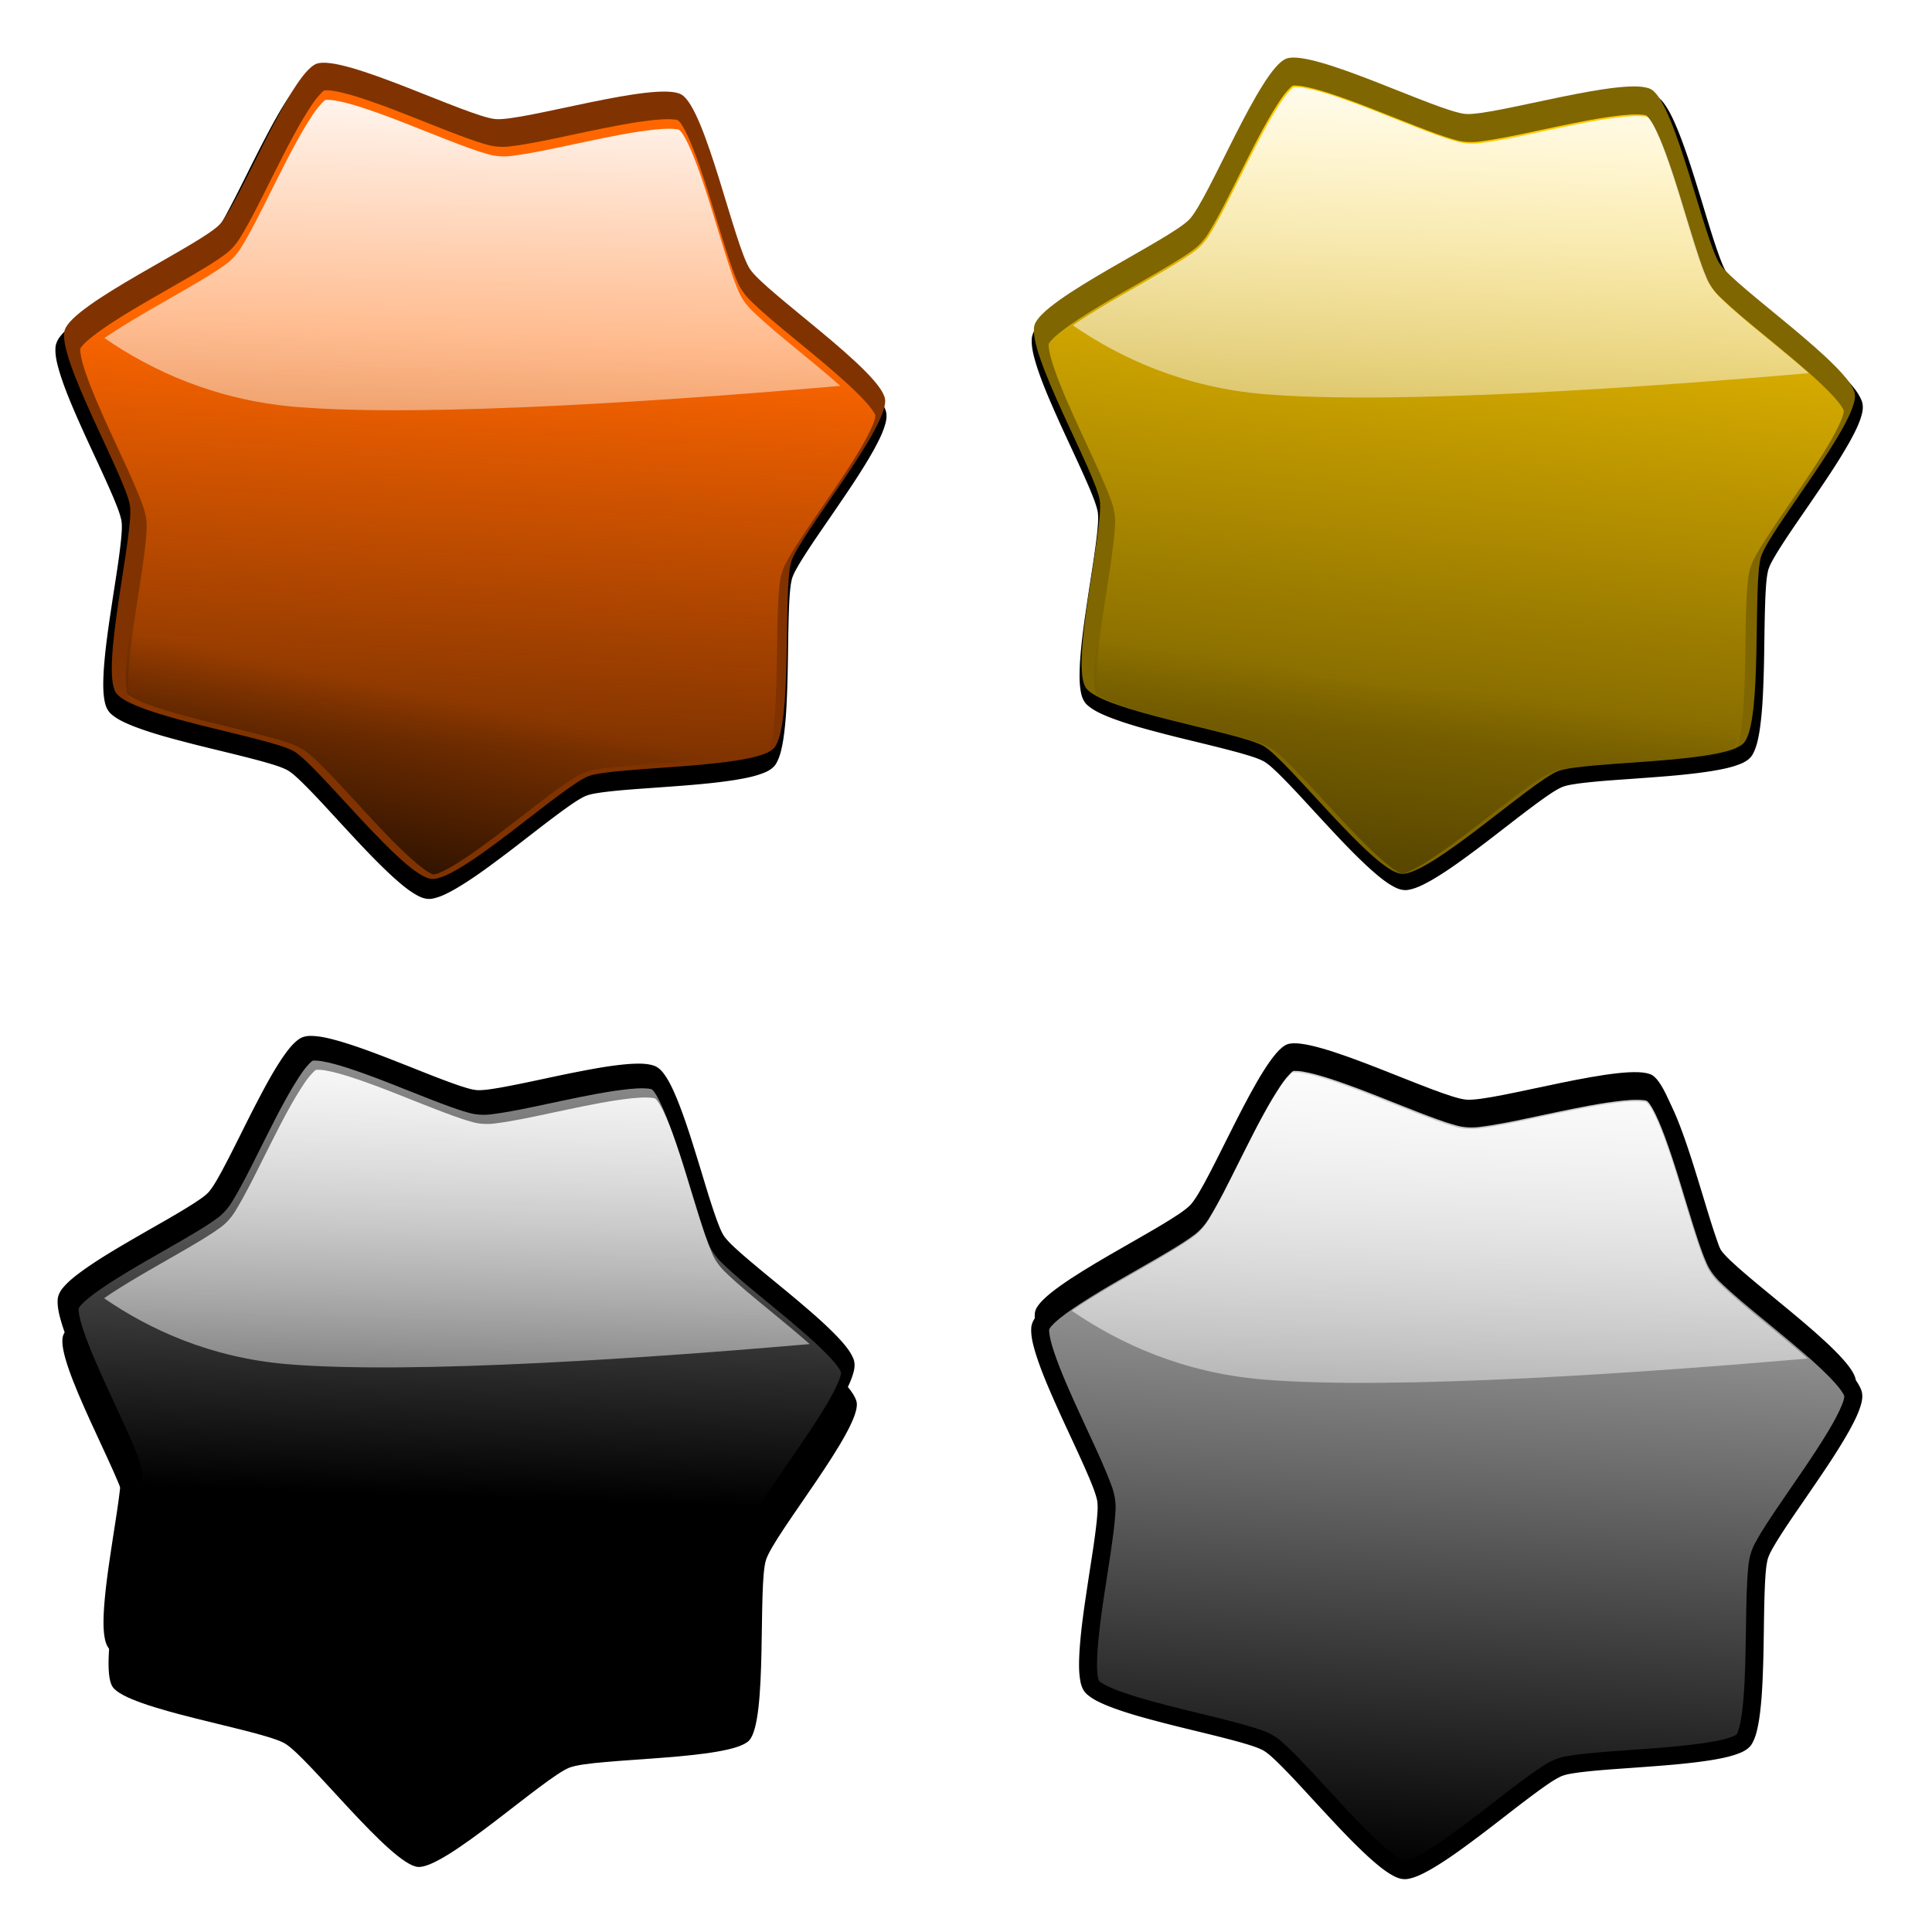 <svg xmlns="http://www.w3.org/2000/svg" xmlns:xlink="http://www.w3.org/1999/xlink" viewBox="0 0 723.43 716.93"><defs><linearGradient id="g" y2="23789" gradientUnits="userSpaceOnUse" x2="3833.3" y1="20686" x1="4178.1"><stop offset="0" stop-color="#fc0"/><stop offset="1" stop-color="#fc0" stop-opacity="0"/></linearGradient><linearGradient id="f" y2="22775" gradientUnits="userSpaceOnUse" x2="-1582" y1="23728" x1="-1784.8"><stop offset="0" stop-color="#2b1100"/><stop offset="1" stop-color="#2b1100" stop-opacity="0"/></linearGradient><linearGradient id="a"><stop offset="0" stop-color="#fff"/><stop offset="1" stop-color="#fff" stop-opacity="0"/></linearGradient><linearGradient id="m" y2="13142" xlink:href="#a" gradientUnits="userSpaceOnUse" x2="-1333.8" gradientTransform="translate(4378.6 17543)" y1="9886.9" x1="-1247.7"/><linearGradient id="j" y2="23099" xlink:href="#a" gradientUnits="userSpaceOnUse" x2="9796.3" gradientTransform="translate(-9958.6 3894.2)" y1="18921" x1="9938.3"/><linearGradient id="k" y2="13142" xlink:href="#a" gradientUnits="userSpaceOnUse" x2="-1333.8" gradientTransform="translate(1153.7 14602)" y1="9886.9" x1="-1247.7"/><linearGradient id="l" y2="24864" xlink:href="#a" gradientUnits="userSpaceOnUse" x2="9573.2" gradientTransform="translate(-6713.4 6875.7)" y1="19915" x1="9857.2"/><linearGradient id="h" y2="13142" xlink:href="#a" gradientUnits="userSpaceOnUse" x2="-1333.8" gradientTransform="translate(5091.7 10300)" y1="9886.9" x1="-1247.7"/><linearGradient id="i" y2="23464" xlink:href="#b" gradientUnits="userSpaceOnUse" x2="3610.2" y1="24499" x1="3468.3"/><linearGradient id="b"><stop offset="0" stop-color="#540"/><stop offset="1" stop-color="#540" stop-opacity="0"/></linearGradient><linearGradient id="d" y2="23018" gradientUnits="userSpaceOnUse" x2="-1338.6" y1="20888" x1="-1216.9"><stop offset="0" stop-color="#f60"/><stop offset="1" stop-color="#f60" stop-opacity="0"/></linearGradient><linearGradient id="e" y2="13142" xlink:href="#a" gradientUnits="userSpaceOnUse" x2="-1333.8" gradientTransform="translate(-80.255 9590.5)" y1="9886.9" x1="-1247.7"/><filter id="c" color-interpolation-filters="sRGB"><feGaussianBlur stdDeviation="42.506"/></filter></defs><path d="M-2251.5 19556c-23.409-.189-47.423 5.369-66.186 19.961-33.26 24.751-57.98 58.852-81.689 92.414-55.304 81.303-101.06 168.4-146.4 255.45-62.583 120.69-120.63 243.78-185.25 363.46-19.92 35.442-39.195 71.712-65.156 103.25-22.019 23.596-49.943 40.895-76.469 58.812-92.284 59.174-188.53 111.88-283.44 166.81-104.35 60.356-209.16 120.4-307.81 189.91-40.608 29.508-81.619 59.946-113.78 98.906-15.258 18.437-26.788 40.938-27.25 65.313-1.61 41.274 9.506 81.771 20.888 121.1 28.851 93.719 68.337 183.69 108.01 273.22 55.527 124.81 115.96 247.57 169.45 373.22 15.188 37.556 31.772 75.622 40.156 115.5 4.757 32.917.663 66.257-2.005 99.236-10.909 104.06-28.602 207.36-44.214 310.86-18.37 122.18-37.502 244.48-45.075 367.87-2.402 50.704-4.306 102.22 5.89 152.23 4.835 23.681 14.977 47.139 33.841 62.993 31.365 27.314 70.226 43.944 108.28 59.684 92.496 36.315 188.78 61.828 284.81 86.874 130.95 34.011 263.28 63.038 393.6 99.255 38.951 11.541 78.731 22.256 115.12 40.5 28.238 16.427 51.48 39.972 75.123 62.197 76.074 74.698 146.99 154.49 219.59 232.65 82.414 88.884 164.79 178.24 254.59 259.74 38.856 34.147 78.462 68.518 124.75 92.175 21.663 11.119 46.58 17.826 70.915 12.808 40.402-7.48 77.23-27.192 112.86-46.858 87.316-50.323 168.24-110.54 248.8-170.79 105.44-79.286 207.87-162.07 314.57-239.72 34.357-24.246 68.554-49.453 106.5-67.75 27.025-11.73 56.841-15.027 85.773-19.633 101.07-13.206 202.96-18.742 304.62-26.386 126.44-9.288 253.19-17.829 378.51-37.387 52.334-8.823 105.04-18.373 154.09-39 23.812-10.14 47.127-25.303 59.44-48.928 19.724-36.26 27.331-77.49 34.252-117.74 14.53-94.898 18.16-191.08 21.303-286.92 4.313-138.46 3.082-277.14 9.387-415.49 2.505-40.944 4.188-82.42 13.65-122.32 8.847-30.014 25.921-56.757 41.436-83.714 55.867-91.403 118.24-178.62 178.5-267.16 68.887-101.01 138.36-201.88 198.36-308.5 24.852-45.707 49.708-92.227 62.596-142.94 5.936-23.485 7.033-49.11-3.139-71.622-16.253-37.902-43.78-69.53-70.993-100.01-65.258-70.544-138.18-133.3-211.14-195.49-105.15-89.28-213.64-174.26-317.45-265.06-30.867-27.91-62.778-55.296-88.406-88.313-17.893-26.115-28.38-56.404-39.76-85.728-36.348-100.03-65.43-202.5-96.932-304.31-35.903-116.53-71.368-233.3-117.09-346.38-20.178-47.979-41.058-96.363-72.437-138.22-14.889-19.721-34.53-37.065-59.03-43.187-40.425-10.968-82.962-8.993-124.38-6.594-100.34 7.657-199.34 26.841-297.88 46.146-130.56 25.959-260.63 56.619-391.46 80.199-40.68 6.574-81.552 14.372-122.87 13.655-31.996-2.471-62.668-13.473-93.006-22.929-100.21-33.961-197.89-74.72-296.46-113.32-114.67-45.057-229.42-90.721-347.69-125.58-48.882-13.652-98.433-26.933-149.44-28.391a119 119 0 00-5.344 0z" filter="url(#c)" transform="matrix(.073 0 0 .073 283.92 -1400.363)"/><path d="M289.742 280.195c-7.236 7.653-59.59 6.7-69.429 10.455-9.839 3.755-48.243 39.351-58.737 38.466-10.494-.885-42.391-42.412-51.462-47.764-9.07-5.35-60.845-13.182-66.696-21.939-5.851-8.757 6.729-59.586 5.257-70.014s-27.63-55.79-24.432-65.824c3.199-10.034 50.782-31.89 58.017-39.543 7.236-7.653 26.391-56.386 36.231-60.142 9.84-3.755 56.595 19.82 67.09 20.705s60.539-14.522 69.61-9.171c9.07 5.351 19.79 56.605 25.641 65.362 5.851 8.757 49.1 38.276 50.572 48.705 1.472 10.428-31.915 50.766-35.114 60.8-3.199 10.034.687 62.253-6.548 69.906z" fill="#803300"/><path d="M-2221 19646c-10.525.757-16.631 11.407-23.938 17.75-34.731 36.349-59.921 80.34-86.48 122.73-64.602 108.44-119.91 222.26-176.87 334.88-47.619 95.24-94.46 191.21-149.93 282.26-22.031 35.067-50.024 66.827-84.47 90.155-55.382 40.243-115.08 74.227-173.92 109.15-135.46 79.104-273.7 153.79-405.06 239.64-45.577 30.313-91.191 61.472-131.24 98.774-9.021 9.222-18.828 18.586-24.531 30.219-1.524 13.572 2.032 27.319 3.938 40.688 10.944 53.865 31.073 105.09 50.4 156.36 44.903 114.18 97.828 225.14 148.97 336.7 42.306 91.298 85.284 182.42 119.47 277.03 13.42 38.919 20.475 80.43 17.134 121.59-3.262 68.076-13.775 135.51-23.073 202.97-22.753 156.21-50.811 311.68-65.452 468.93-4.465 53.981-8.73 108.34-4.14 162.51 1.47 12.213 2.853 24.954 7.875 36.25 8.994 9.589 21.645 15.002 32.837 21.798 50.243 25.876 104.27 42.537 157.92 59.764 112.06 34.343 226.72 61.264 340.73 89.467 101.06 24.639 202.5 48.592 301.2 81.497 38.557 13.572 75.5 33.092 105.65 60.962 50.954 44.258 96.828 94.239 143.38 143.09 112.06 119.28 219.58 242.79 338.25 355.73 37.396 34.733 75.036 69.857 118.07 97.761 9.874 5.835 20.06 12.62 31.278 15.02 13.21-1.378 25.426-7.668 37.719-12.313 48.68-21.804 93.005-51.841 137.47-81.088 100.9-68.543 196.59-144.09 293.32-218.35 81.44-62.965 162.49-126.72 249.01-182.58 34.953-21.75 73.587-38.252 114.51-44.257 70.282-12.587 141.68-17.463 212.78-23.582 158.15-12.552 317.04-19.745 474.03-41.37 52.237-7.855 104.79-15.479 154.82-32.774 9.672-3.86 20.15-7.27 28.03-14.155 7.106-11.477 9.685-25.023 13.875-37.718 12.105-46.94 16.18-95.559 20.969-143.78 10.212-123.52 10.728-247.67 13.093-371.59 1.578-105.33 2.177-210.92 12.689-315.78 4.638-40.843 15.93-81.301 36.694-116.99 33.072-61.258 72.694-118.62 111.2-176.56 89.588-132.69 183.73-262.68 265.91-400.14 24.79-42.649 49.18-85.849 67.53-131.75 4.836-13.241 9.921-26.916 10.22-41.063-4.37-12.922-13.637-23.527-21.05-34.845-33.813-44.397-74.948-82.581-115.29-120.92-87.123-80.576-179.68-155.22-271.13-230.89-80.006-65.726-160.43-130.92-234.59-203.25-28.92-29.146-53.335-63.238-68.277-101.61-25.748-60.324-44.964-123.28-65.09-185.66-47.473-150.73-89.633-302.99-144.16-451.25-19.703-52.03-39.886-104.25-67.6-152.64-7.293-11.615-14.546-24.051-25.156-32.844-13.335-4.857-27.857-4.264-41.906-5.375-54.288-1.126-108.14 6.858-161.78 14.226-121.19 18.369-240.83 45.106-360.84 70.246-99.146 21.05-198.34 42.782-298.97 55.184-39.978 4.167-80.91 1.922-119.43-9.941-66.164-18.336-130.05-43.795-194.22-68.065-150.09-58.063-298.45-121.29-451.59-171.17-45.246-14.106-90.753-27.724-137.46-35.714-14.38-2.214-28.81-3.534-43.334-3.33z" fill="url(#d)" transform="matrix(.073 0 0 .073 283.92 -1400.363)"/><path d="M-2215.1 19695c-10.525.756-16.631 11.406-23.938 17.75-34.731 36.349-59.91 80.355-86.469 122.75-64.602 108.44-119.91 222.24-176.88 334.87-47.618 95.24-94.462 191.2-149.94 282.25-22.031 35.067-50.023 66.829-84.469 90.157-55.382 40.243-115.07 74.229-173.91 109.16-135.46 79.104-273.7 153.78-405.06 239.62-12.666 8.424-25.354 16.925-37.906 25.594 243.41 167.62 569.3 318.12 978.69 352.72 675.63 57.096 1988.7-37.324 2796.1-107.34-72.322-63.929-147.43-124.8-221.81-186.34-80.006-65.726-160.43-130.92-234.59-203.25-28.92-29.146-53.339-63.224-68.281-101.59-25.748-60.324-44.968-123.31-65.094-185.69-47.473-150.73-89.632-302.98-144.16-451.25-19.703-52.03-39.88-104.24-67.594-152.62-7.292-11.615-14.546-24.051-25.156-32.844-13.335-4.857-27.857-4.264-41.906-5.375-54.288-1.126-108.14 6.851-161.78 14.219-121.19 18.369-240.84 45.11-360.84 70.25-99.146 21.05-198.33 42.785-298.97 55.187-39.978 4.167-80.921 1.926-119.44-9.937-66.164-18.336-130.05-43.793-194.22-68.063-150.09-58.063-298.45-121.31-451.59-171.19-45.246-14.106-90.729-27.698-137.44-35.688-14.38-2.214-28.819-3.547-43.344-3.343z" fill="url(#e)" transform="matrix(.073 0 0 .073 283.92 -1400.363)"/><path d="M-3182 22140c-20.601 134.79-43.26 269.28-55.906 405.09-4.465 53.981-8.714 108.34-4.125 162.5 1.47 12.213 2.853 24.954 7.875 36.25 8.994 9.589 21.652 15.016 32.844 21.812 50.243 25.876 104.25 42.523 157.91 59.75 112.06 34.343 226.74 61.266 340.75 89.469 101.06 24.639 202.49 48.595 301.19 81.5 38.557 13.572 75.51 33.099 105.66 60.969 50.954 44.258 96.819 94.241 143.38 143.09 112.06 119.28 219.58 242.78 338.25 355.72 37.396 34.733 75.032 69.846 118.06 97.75 9.875 5.835 20.063 12.631 31.281 15.031 13.21-1.378 25.426-7.667 37.719-12.312 48.681-21.804 93.007-51.847 137.47-81.094 100.9-68.543 196.58-144.08 293.31-218.34 81.44-62.965 162.48-126.74 249-182.59 34.953-21.75 73.606-38.245 114.53-44.25 70.282-12.587 141.68-17.444 212.78-23.563 158.15-12.552 317.04-19.75 474.03-41.375 52.237-7.855 104.78-15.486 154.81-32.781 9.673-3.86 20.151-7.271 28.031-14.156 7.107-11.477 9.686-25.024 13.875-37.719 12.105-46.94 16.181-95.558 20.969-143.78 4.122-49.861 6.653-99.832 8.375-149.84-699.49 59.716-1734.9 106.76-2315-62.812-374.97-109.61-696.56-298.12-947.06-484.31z" fill="url(#f)" transform="matrix(.073 0 0 .073 283.92 -1400.363)"/><g><path d="M2961 20286c-23.409-.189-47.423 5.369-66.186 19.961-33.26 24.751-57.98 58.852-81.689 92.414-55.304 81.303-101.06 168.4-146.4 255.45-62.583 120.69-120.63 243.78-185.25 363.46-19.92 35.442-39.195 71.712-65.156 103.25-22.019 23.596-49.943 40.895-76.469 58.812-92.284 59.174-188.53 111.88-283.44 166.81-104.35 60.356-209.16 120.4-307.81 189.91-40.608 29.508-81.619 59.946-113.78 98.906-15.258 18.437-26.788 40.938-27.25 65.313-1.61 41.274 9.506 81.771 20.888 121.1 28.851 93.719 68.337 183.69 108.01 273.22 55.527 124.81 115.96 247.57 169.45 373.22 15.188 37.556 31.772 75.622 40.156 115.5 4.757 32.917.663 66.257-2.005 99.236-10.909 104.06-28.602 207.36-44.214 310.86-18.37 122.18-37.502 244.48-45.075 367.87-2.402 50.704-4.306 102.22 5.89 152.23 4.835 23.681 14.977 47.139 33.841 62.993 31.365 27.314 70.226 43.944 108.28 59.684 92.496 36.315 188.78 61.828 284.81 86.874 130.95 34.011 263.28 63.038 393.6 99.255 38.951 11.541 78.731 22.256 115.12 40.5 28.238 16.427 51.48 39.972 75.123 62.197 76.074 74.698 146.99 154.49 219.59 232.65 82.414 88.884 164.79 178.24 254.59 259.74 38.856 34.147 78.462 68.518 124.75 92.175 21.663 11.119 46.58 17.826 70.916 12.808 40.402-7.48 77.23-27.192 112.86-46.858 87.316-50.323 168.24-110.54 248.8-170.79 105.44-79.286 207.87-162.07 314.57-239.72 34.357-24.246 68.554-49.453 106.5-67.75 27.025-11.73 56.841-15.027 85.773-19.633 101.07-13.206 202.96-18.742 304.62-26.386 126.44-9.288 253.19-17.829 378.51-37.387 52.334-8.823 105.04-18.373 154.09-39 23.812-10.14 47.127-25.303 59.44-48.928 19.724-36.26 27.331-77.49 34.252-117.74 14.53-94.898 18.16-191.08 21.303-286.92 4.313-138.46 3.082-277.14 9.387-415.49 2.505-40.944 4.188-82.42 13.65-122.32 8.847-30.014 25.921-56.757 41.436-83.714 55.867-91.403 118.24-178.62 178.5-267.16 68.887-101.01 138.36-201.88 198.36-308.5 24.852-45.707 49.708-92.227 62.596-142.94 5.936-23.485 7.033-49.11-3.139-71.622-16.253-37.902-43.78-69.53-70.993-100.01-65.258-70.544-138.18-133.3-211.14-195.49-105.15-89.28-213.64-174.26-317.45-265.06-30.867-27.91-62.778-55.296-88.406-88.313-17.893-26.115-28.38-56.404-39.76-85.728-36.348-100.03-65.43-202.5-96.932-304.31-35.903-116.53-71.368-233.3-117.09-346.38-20.178-47.979-41.058-96.363-72.437-138.22-14.889-19.721-34.53-37.065-59.03-43.187-40.425-10.968-82.962-8.993-124.38-6.594-100.34 7.657-199.34 26.841-297.88 46.146-130.56 25.959-260.63 56.619-391.46 80.199-40.68 6.574-81.552 14.372-122.87 13.655-31.996-2.471-62.668-13.473-93.006-22.929-100.21-33.961-197.89-74.72-296.46-113.32-114.67-45.057-229.42-90.721-347.69-125.58-48.882-13.652-98.433-26.933-149.44-28.391a119 119 0 00-5.344 0z" filter="url(#c)" transform="matrix(.073 0 0 .073 268.98 -1456.963)"/><path d="M652.888 278.266c-7.235 7.653-59.59 6.7-69.429 10.455-9.839 3.755-48.242 39.351-58.737 38.466-10.494-.885-42.391-42.412-51.462-47.764-9.07-5.35-60.845-13.182-66.696-21.939-5.85-8.757 6.73-59.586 5.257-70.014s-27.63-55.79-24.431-65.824c3.198-10.034 50.781-31.89 58.016-39.543 7.236-7.653 26.392-56.386 36.231-60.142 9.84-3.755 56.595 19.82 67.09 20.705s60.539-14.522 69.61-9.171c9.07 5.351 19.79 56.605 25.641 65.362 5.851 8.757 49.1 38.276 50.573 48.705 1.472 10.428-31.916 50.766-35.115 60.8-3.198 10.034.687 62.253-6.548 69.906z" fill="#806600"/><path d="M2951 20397c-10.525.757-16.631 11.407-23.938 17.75-34.731 36.349-59.921 80.34-86.48 122.73-64.602 108.44-119.91 222.26-176.87 334.88-47.619 95.24-94.46 191.21-149.93 282.26-22.031 35.067-50.024 66.827-84.47 90.155-55.382 40.243-115.08 74.227-173.92 109.15-135.46 79.104-273.7 153.79-405.06 239.64-45.577 30.313-91.191 61.472-131.24 98.774-9.021 9.222-18.828 18.586-24.531 30.219-1.524 13.572 2.032 27.319 3.938 40.688 10.944 53.865 31.073 105.09 50.4 156.36 44.903 114.18 97.828 225.14 148.97 336.7 42.306 91.298 85.284 182.42 119.47 277.03 13.42 38.919 20.475 80.43 17.134 121.59-3.262 68.076-13.775 135.51-23.073 202.97-22.753 156.21-50.811 311.68-65.452 468.93-4.465 53.981-8.73 108.34-4.14 162.51 1.47 12.213 2.853 24.954 7.875 36.25 8.994 9.589 21.645 15.002 32.837 21.798 50.243 25.876 104.27 42.537 157.92 59.764 112.06 34.343 226.72 61.264 340.73 89.467 101.06 24.639 202.5 48.592 301.2 81.497 38.557 13.572 75.5 33.092 105.65 60.962 50.954 44.258 96.828 94.239 143.38 143.09 112.06 119.28 219.58 242.79 338.25 355.73 37.396 34.733 75.036 69.857 118.07 97.761 9.874 5.835 20.06 12.62 31.278 15.02 13.21-1.378 25.426-7.668 37.719-12.313 48.68-21.804 93.005-51.841 137.47-81.088 100.9-68.543 196.59-144.09 293.32-218.35 81.44-62.965 162.49-126.72 249.01-182.58 34.953-21.75 73.587-38.252 114.51-44.257 70.282-12.587 141.68-17.463 212.78-23.582 158.15-12.552 317.04-19.745 474.03-41.37 52.236-7.855 104.79-15.479 154.82-32.774 9.672-3.86 20.15-7.27 28.03-14.155 7.106-11.477 9.685-25.023 13.874-37.718 12.106-46.94 16.182-95.559 20.97-143.78 10.211-123.52 10.727-247.67 13.092-371.59 1.58-105.33 2.178-210.92 12.69-315.78 4.638-40.843 15.93-81.301 36.693-116.99 33.073-61.258 72.695-118.62 111.2-176.56 89.589-132.69 183.73-262.68 265.91-400.14 24.792-42.649 49.18-85.849 67.532-131.75 4.835-13.241 9.92-26.916 10.218-41.063-4.369-12.922-13.636-23.527-21.05-34.845-33.812-44.397-74.947-82.581-115.29-120.92-87.122-80.576-179.68-155.22-271.13-230.89-80.005-65.726-160.43-130.92-234.59-203.25-28.92-29.146-53.334-63.238-68.276-101.61-25.749-60.324-44.965-123.28-65.09-185.66-47.474-150.73-89.634-302.99-144.16-451.25-19.704-52.03-39.887-104.25-67.6-152.64-7.293-11.615-14.547-24.051-25.157-32.844-13.335-4.857-27.857-4.264-41.906-5.375-54.288-1.126-108.14 6.858-161.78 14.226-121.19 18.369-240.83 45.106-360.84 70.246-99.146 21.05-198.34 42.782-298.97 55.184-39.978 4.167-80.91 1.922-119.43-9.941-66.164-18.336-130.05-43.795-194.22-68.065-150.09-58.063-298.45-121.29-451.59-171.17-45.246-14.106-90.753-27.724-137.46-35.714-14.38-2.214-28.809-3.534-43.334-3.33z" fill="url(#g)" transform="matrix(.073 0 0 .073 268.98 -1456.963)"/><path d="M2956.9 20405c-10.525.756-16.631 11.406-23.938 17.75-34.731 36.349-59.91 80.355-86.469 122.75-64.602 108.44-119.91 222.24-176.88 334.87-47.618 95.24-94.462 191.2-149.94 282.25-22.031 35.067-50.023 66.829-84.469 90.157-55.382 40.243-115.07 74.229-173.91 109.16-135.46 79.104-273.7 153.78-405.06 239.62-12.666 8.424-25.354 16.925-37.906 25.594 243.41 167.62 569.3 318.12 978.69 352.72 675.63 57.096 1988.7-37.324 2796.1-107.34-72.322-63.929-147.43-124.8-221.81-186.34-80.006-65.726-160.43-130.92-234.59-203.25-28.92-29.146-53.339-63.224-68.281-101.59-25.748-60.324-44.968-123.31-65.094-185.69-47.473-150.73-89.632-302.98-144.16-451.25-19.703-52.03-39.88-104.24-67.594-152.62-7.292-11.615-14.546-24.051-25.156-32.844-13.335-4.857-27.857-4.264-41.906-5.375-54.288-1.126-108.14 6.851-161.78 14.219-121.19 18.369-240.84 45.11-360.84 70.25-99.146 21.05-198.33 42.785-298.97 55.187-39.978 4.167-80.921 1.926-119.44-9.937-66.164-18.336-130.05-43.793-194.22-68.063-150.09-58.063-298.45-121.31-451.59-171.19-45.246-14.106-90.729-27.698-137.44-35.688-14.38-2.214-28.819-3.547-43.344-3.343z" fill="url(#h)" transform="matrix(.073 0 0 .073 268.98 -1456.963)"/><path d="M1989.9 22911c-20.601 134.79-43.26 269.28-55.906 405.09-4.465 53.981-8.714 108.34-4.125 162.5 1.47 12.213 2.854 24.954 7.875 36.25 8.994 9.589 21.652 15.016 32.844 21.812 50.243 25.876 104.25 42.523 157.91 59.75 112.06 34.343 226.74 61.266 340.75 89.469 101.06 24.639 202.49 48.595 301.19 81.5 38.557 13.572 75.51 33.099 105.66 60.969 50.954 44.258 96.819 94.241 143.38 143.09 112.06 119.28 219.58 242.78 338.25 355.72 37.396 34.733 75.032 69.846 118.06 97.75 9.875 5.835 20.063 12.631 31.281 15.031 13.21-1.378 25.426-7.667 37.719-12.312 48.681-21.804 93.007-51.847 137.47-81.094 100.9-68.543 196.58-144.08 293.31-218.34 81.44-62.965 162.48-126.74 249-182.59 34.953-21.75 73.606-38.245 114.53-44.25 70.282-12.587 141.68-17.444 212.78-23.563 158.15-12.552 317.04-19.75 474.03-41.375 52.237-7.855 104.78-15.486 154.81-32.781 9.673-3.86 20.151-7.271 28.031-14.156 7.107-11.477 9.686-25.024 13.875-37.719 12.105-46.94 16.181-95.558 20.969-143.78 4.122-49.861 6.653-99.832 8.375-149.84-699.49 59.716-1734.9 106.76-2315-62.812-374.97-109.61-696.56-298.12-947.06-484.31z" fill="url(#i)" transform="matrix(.073 0 0 .073 268.98 -1456.963)"/><path d="M1989.9 22911c-20.601 134.79-43.26 269.28-55.906 405.09-4.465 53.981-8.714 108.34-4.125 162.5 1.47 12.213 2.854 24.954 7.875 36.25 8.994 9.589 21.652 15.016 32.844 21.812 50.243 25.876 104.25 42.523 157.91 59.75 112.06 34.343 226.74 61.266 340.75 89.469 101.06 24.639 202.49 48.595 301.19 81.5 38.557 13.572 75.51 33.099 105.66 60.969 50.954 44.258 96.819 94.241 143.38 143.09 112.06 119.28 219.58 242.78 338.25 355.72 37.396 34.733 75.032 69.846 118.06 97.75 9.875 5.835 20.063 12.631 31.281 15.031 13.21-1.378 25.426-7.667 37.719-12.312 48.681-21.804 93.007-51.847 137.47-81.094 100.9-68.543 196.58-144.08 293.31-218.34 81.44-62.965 162.48-126.74 249-182.59 34.953-21.75 73.606-38.245 114.53-44.25 70.282-12.587 141.68-17.444 212.78-23.563 158.15-12.552 317.04-19.75 474.03-41.375 52.237-7.855 104.78-15.486 154.81-32.781 9.673-3.86 20.151-7.271 28.031-14.156 7.107-11.477 9.686-25.024 13.875-37.719 12.105-46.94 16.181-95.558 20.969-143.78 4.122-49.861 6.653-99.832 8.375-149.84-699.49 59.716-1734.9 106.76-2315-62.812-374.97-109.61-696.56-298.12-947.06-484.31z" fill="url(#i)" transform="matrix(.073 0 0 .073 268.98 -1456.963)"/></g><g><path d="M-1014.3 24525c-23.409-.189-47.423 5.369-66.186 19.961-33.26 24.751-57.98 58.852-81.689 92.414-55.304 81.303-101.06 168.4-146.4 255.45-62.583 120.69-120.63 243.78-185.25 363.46-19.92 35.442-39.195 71.712-65.156 103.25-22.019 23.596-49.943 40.895-76.469 58.812-92.284 59.174-188.53 111.88-283.44 166.81-104.35 60.356-209.16 120.4-307.81 189.91-40.608 29.508-81.619 59.946-113.78 98.906-15.258 18.437-26.788 40.938-27.25 65.313-1.61 41.274 9.506 81.771 20.888 121.1 28.851 93.719 68.337 183.69 108.01 273.22 55.527 124.81 115.96 247.57 169.45 373.22 15.188 37.556 31.772 75.622 40.156 115.5 4.757 32.917.663 66.257-2.005 99.236-10.909 104.06-28.602 207.36-44.214 310.86-18.37 122.18-37.502 244.48-45.075 367.87-2.402 50.704-4.306 102.22 5.89 152.23 4.835 23.681 14.977 47.139 33.841 62.993 31.365 27.314 70.226 43.944 108.28 59.684 92.496 36.315 188.78 61.828 284.81 86.874 130.95 34.011 263.28 63.038 393.6 99.255 38.951 11.541 78.731 22.256 115.12 40.5 28.238 16.427 51.48 39.972 75.123 62.197 76.074 74.698 146.99 154.49 219.59 232.65 82.414 88.884 164.79 178.24 254.59 259.74 38.856 34.147 78.462 68.518 124.75 92.175 21.663 11.119 46.58 17.826 70.915 12.808 40.402-7.48 77.23-27.192 112.86-46.858 87.316-50.323 168.24-110.54 248.8-170.79 105.44-79.286 207.87-162.07 314.57-239.72 34.357-24.246 68.554-49.453 106.5-67.75 27.025-11.73 56.841-15.027 85.773-19.633 101.07-13.206 202.96-18.742 304.62-26.386 126.44-9.288 253.19-17.829 378.51-37.387 52.334-8.823 105.04-18.373 154.09-39 23.812-10.14 47.127-25.303 59.44-48.928 19.724-36.26 27.331-77.49 34.252-117.74 14.53-94.898 18.16-191.08 21.303-286.92 4.313-138.46 3.082-277.14 9.387-415.49 2.505-40.944 4.188-82.42 13.65-122.32 8.847-30.014 25.921-56.757 41.436-83.714 55.867-91.403 118.24-178.62 178.5-267.16 68.887-101.01 138.36-201.88 198.36-308.5 24.852-45.707 49.708-92.227 62.596-142.94 5.936-23.485 7.033-49.11-3.139-71.622-16.253-37.902-43.78-69.53-70.993-100.01-65.258-70.544-138.18-133.3-211.14-195.49-105.15-89.28-213.64-174.26-317.45-265.06-30.867-27.91-62.778-55.296-88.406-88.313-17.893-26.115-28.38-56.404-39.76-85.728-36.348-100.03-65.43-202.5-96.932-304.31-35.903-116.53-71.368-233.3-117.09-346.38-20.178-47.979-41.058-96.363-72.437-138.22-14.889-19.721-34.53-37.065-59.03-43.187-40.425-10.968-82.962-8.993-124.38-6.594-100.34 7.657-199.34 26.841-297.88 46.146-130.56 25.959-260.63 56.619-391.46 80.199-40.68 6.574-81.552 14.372-122.87 13.655-31.996-2.471-62.668-13.473-93.006-22.929-100.21-33.961-197.89-74.72-296.46-113.32-114.67-45.057-229.42-90.721-347.69-125.58-48.882-13.652-98.433-26.933-149.44-28.391a119 119 0 00-5.344 0z" filter="url(#c)" transform="matrix(.07 0 0 .07 187.33 -1328.863)"/><path d="M280.496 651.726c-7 7.405-57.657 6.482-67.177 10.115-9.52 3.634-46.679 38.076-56.833 37.22-10.154-.857-41.017-41.038-49.793-46.216-8.777-5.177-58.873-12.754-64.534-21.227-5.661-8.473 6.51-57.654 5.086-67.744s-26.733-53.981-23.639-63.69c3.095-9.709 49.135-30.856 56.136-38.261 7-7.405 25.535-54.558 35.056-58.192 9.52-3.634 54.76 19.177 64.914 20.034s58.576-14.052 67.353-8.874c8.777 5.177 19.15 54.77 24.81 63.243 5.662 8.473 47.508 37.035 48.933 47.125 1.424 10.09-30.881 49.12-33.976 58.83-3.095 9.708.665 60.233-6.336 67.638z"/><path d="M-998.89 24657c-10.525.757-16.631 11.407-23.938 17.75-34.731 36.349-59.921 80.34-86.48 122.73-64.602 108.44-119.91 222.26-176.87 334.88-47.619 95.24-94.46 191.21-149.93 282.26-22.031 35.067-50.024 66.827-84.47 90.155-55.382 40.243-115.08 74.227-173.92 109.15-135.46 79.104-273.7 153.79-405.06 239.64-45.577 30.313-91.191 61.472-131.24 98.774-9.021 9.222-18.827 18.586-24.531 30.219-1.524 13.572 2.032 27.319 3.938 40.688 10.943 53.865 31.073 105.09 50.399 156.36 44.904 114.18 97.829 225.14 148.97 336.7 42.306 91.298 85.285 182.42 119.47 277.03 13.421 38.919 20.475 80.43 17.134 121.59-3.261 68.076-13.775 135.51-23.073 202.97-22.753 156.21-50.811 311.68-65.452 468.93-4.465 53.981-8.729 108.34-4.14 162.51 1.471 12.213 2.854 24.954 7.875 36.25 8.994 9.589 21.645 15.002 32.837 21.798 50.243 25.876 104.26 42.537 157.92 59.764 112.06 34.343 226.72 61.264 340.73 89.467 101.06 24.639 202.5 48.592 301.2 81.497 38.557 13.572 75.5 33.092 105.65 60.962 50.954 44.258 96.827 94.239 143.38 143.09 112.06 119.28 219.58 242.79 338.25 355.73 37.396 34.733 75.036 69.857 118.07 97.761 9.875 5.835 20.06 12.62 31.278 15.02 13.21-1.378 25.426-7.668 37.719-12.313 48.68-21.804 93.005-51.841 137.47-81.088 100.9-68.543 196.59-144.09 293.32-218.35 81.44-62.965 162.49-126.72 249.01-182.58 34.952-21.75 73.586-38.252 114.51-44.257 70.282-12.587 141.68-17.463 212.78-23.582 158.15-12.552 317.04-19.745 474.03-41.37 52.238-7.855 104.79-15.479 154.82-32.774 9.672-3.86 20.149-7.27 28.03-14.155 7.107-11.477 9.685-25.023 13.875-37.718 12.104-46.94 16.181-95.559 20.968-143.78 10.212-123.52 10.728-247.67 13.093-371.59 1.579-105.33 2.177-210.92 12.689-315.78 4.638-40.843 15.93-81.301 36.693-116.99 33.073-61.258 72.695-118.62 111.2-176.56 89.587-132.69 183.73-262.68 265.91-400.14 24.792-42.649 49.18-85.849 67.531-131.75 4.836-13.241 9.921-26.916 10.219-41.063-4.369-12.922-13.637-23.527-21.05-34.845-33.813-44.397-74.948-82.581-115.29-120.92-87.122-80.576-179.68-155.22-271.13-230.89-80.006-65.726-160.43-130.92-234.59-203.25-28.92-29.146-53.336-63.238-68.278-101.61-25.748-60.324-44.964-123.28-65.09-185.66-47.473-150.73-89.633-302.99-144.16-451.25-19.704-52.03-39.887-104.25-67.6-152.64-7.293-11.615-14.547-24.051-25.157-32.844-13.335-4.857-27.856-4.264-41.906-5.375-54.288-1.126-108.14 6.858-161.78 14.226-121.19 18.369-240.83 45.106-360.84 70.246-99.145 21.05-198.34 42.782-298.97 55.184-39.978 4.167-80.909 1.922-119.43-9.941-66.165-18.336-130.05-43.795-194.22-68.065-150.09-58.063-298.45-121.29-451.59-171.17-45.247-14.106-90.753-27.724-137.46-35.714-14.379-2.214-28.809-3.534-43.334-3.33z" fill="url(#j)" transform="matrix(.07 0 0 .07 187.33 -1328.863)"/><path d="M-981.06 24706c-10.525.756-16.631 11.406-23.938 17.75-34.731 36.349-59.91 80.355-86.469 122.75-64.602 108.44-119.91 222.24-176.88 334.87-47.618 95.24-94.462 191.2-149.94 282.25-22.031 35.067-50.023 66.829-84.469 90.157-55.382 40.243-115.07 74.229-173.91 109.16-135.46 79.104-273.7 153.78-405.06 239.62-12.666 8.424-25.354 16.925-37.906 25.594 243.41 167.62 569.3 318.12 978.69 352.72 675.63 57.096 1988.7-37.324 2796.1-107.34-72.322-63.929-147.43-124.8-221.81-186.34-80.006-65.726-160.43-130.92-234.59-203.25-28.92-29.146-53.34-63.224-68.281-101.59-25.749-60.324-44.968-123.31-65.094-185.69-47.473-150.73-89.633-302.98-144.16-451.25-19.704-52.03-39.881-104.24-67.594-152.62-7.292-11.615-14.547-24.051-25.156-32.844-13.336-4.857-27.857-4.264-41.907-5.375-54.288-1.126-108.14 6.851-161.78 14.219-121.19 18.369-240.84 45.11-360.84 70.25-99.145 21.05-198.33 42.785-298.97 55.187-39.978 4.167-80.921 1.926-119.44-9.937-66.164-18.336-130.05-43.793-194.22-68.063-150.09-58.063-298.45-121.31-451.59-171.19-45.246-14.106-90.729-27.698-137.44-35.688-14.38-2.214-28.819-3.547-43.344-3.343z" fill="url(#k)" transform="matrix(.07 0 0 .07 187.33 -1328.863)"/></g><g><path d="M2251.1 27547c-23.409-.189-47.423 5.369-66.186 19.961-33.26 24.751-57.98 58.852-81.689 92.414-55.304 81.303-101.06 168.4-146.4 255.45-62.583 120.69-120.63 243.78-185.25 363.46-19.92 35.442-39.195 71.712-65.156 103.25-22.019 23.596-49.943 40.895-76.469 58.812-92.284 59.174-188.53 111.88-283.44 166.81-104.35 60.356-209.16 120.4-307.81 189.91-40.608 29.508-81.619 59.946-113.78 98.906-15.258 18.437-26.788 40.938-27.25 65.313-1.61 41.274 9.506 81.771 20.888 121.1 28.851 93.719 68.337 183.69 108.01 273.22 55.527 124.81 115.96 247.57 169.45 373.22 15.188 37.556 31.772 75.622 40.156 115.5 4.757 32.917.663 66.257-2.005 99.236-10.909 104.06-28.602 207.36-44.214 310.86-18.37 122.18-37.502 244.48-45.075 367.87-2.402 50.704-4.306 102.22 5.89 152.23 4.835 23.681 14.977 47.139 33.841 62.993 31.365 27.314 70.226 43.944 108.28 59.684 92.496 36.315 188.78 61.828 284.81 86.874 130.95 34.011 263.28 63.038 393.6 99.255 38.951 11.541 78.731 22.256 115.12 40.5 28.238 16.427 51.48 39.972 75.123 62.197 76.074 74.698 146.99 154.49 219.59 232.65 82.414 88.884 164.79 178.24 254.59 259.74 38.856 34.147 78.462 68.518 124.75 92.175 21.663 11.119 46.58 17.826 70.915 12.808 40.402-7.48 77.23-27.192 112.86-46.858 87.316-50.323 168.24-110.54 248.8-170.79 105.44-79.286 207.87-162.07 314.57-239.72 34.357-24.246 68.554-49.453 106.5-67.75 27.025-11.73 56.841-15.027 85.773-19.633 101.07-13.206 202.96-18.742 304.62-26.386 126.44-9.288 253.19-17.829 378.51-37.387 52.334-8.823 105.04-18.373 154.09-39 23.812-10.14 47.127-25.303 59.44-48.928 19.724-36.26 27.331-77.49 34.252-117.74 14.53-94.898 18.16-191.08 21.303-286.92 4.313-138.46 3.082-277.14 9.387-415.49 2.505-40.944 4.188-82.42 13.65-122.32 8.847-30.014 25.921-56.757 41.436-83.714 55.867-91.403 118.24-178.62 178.5-267.16 68.887-101.01 138.36-201.88 198.36-308.5 24.852-45.707 49.708-92.227 62.596-142.94 5.936-23.485 7.033-49.11-3.139-71.622-16.253-37.902-43.78-69.53-70.993-100.01-65.258-70.544-138.18-133.3-211.14-195.49-105.15-89.28-213.64-174.26-317.45-265.06-30.867-27.91-62.778-55.296-88.406-88.313-17.893-26.115-28.38-56.404-39.76-85.728-36.348-100.03-65.43-202.5-96.932-304.31-35.903-116.53-71.368-233.3-117.09-346.38-20.178-47.979-41.058-96.363-72.437-138.22-14.889-19.721-34.53-37.065-59.03-43.187-40.425-10.968-82.962-8.993-124.38-6.594-100.34 7.657-199.34 26.841-297.88 46.146-130.56 25.959-260.63 56.619-391.46 80.199-40.68 6.574-81.552 14.372-122.87 13.655-31.996-2.471-62.668-13.473-93.006-22.929-100.21-33.961-197.89-74.72-296.46-113.32-114.67-45.057-229.42-90.721-347.69-125.58-48.882-13.652-98.433-26.933-149.44-28.391a119 119 0 00-5.344 0z" filter="url(#c)" transform="matrix(.073 0 0 .073 320.61 -1616.663)"/><path d="M653.204 647.363c-7.236 7.653-59.59 6.7-69.429 10.455-9.839 3.755-48.243 39.352-58.737 38.466-10.494-.885-42.391-42.412-51.462-47.764-9.07-5.35-60.845-13.182-66.696-21.939-5.85-8.757 6.729-59.586 5.257-70.014s-27.63-55.79-24.432-65.823c3.199-10.035 50.782-31.89 58.017-39.544 7.236-7.653 26.391-56.386 36.231-60.142 9.84-3.755 56.595 19.82 67.09 20.705s60.539-14.522 69.61-9.171c9.07 5.351 19.79 56.605 25.641 65.362 5.851 8.757 49.1 38.276 50.572 48.705 1.472 10.428-31.915 50.766-35.114 60.8-3.199 10.034.687 62.253-6.548 69.906z"/><path d="M2246.3 27639c-10.525.757-16.631 11.407-23.938 17.75-34.731 36.349-59.921 80.34-86.48 122.73-64.602 108.44-119.91 222.26-176.87 334.88-47.619 95.24-94.46 191.21-149.93 282.26-22.031 35.067-50.024 66.827-84.47 90.155-55.382 40.243-115.08 74.227-173.92 109.15-135.46 79.104-273.7 153.79-405.06 239.64-45.577 30.313-91.191 61.472-131.24 98.774-9.021 9.222-18.827 18.586-24.531 30.219-1.524 13.572 2.032 27.319 3.938 40.688 10.943 53.865 31.073 105.09 50.399 156.36 44.904 114.18 97.829 225.14 148.97 336.7 42.306 91.298 85.285 182.42 119.47 277.03 13.421 38.919 20.475 80.43 17.134 121.59-3.261 68.076-13.775 135.51-23.073 202.97-22.753 156.21-50.811 311.68-65.452 468.93-4.465 53.981-8.729 108.34-4.14 162.51 1.471 12.213 2.854 24.954 7.875 36.25 8.994 9.589 21.645 15.002 32.837 21.798 50.243 25.876 104.26 42.537 157.92 59.764 112.06 34.343 226.72 61.264 340.73 89.467 101.06 24.639 202.5 48.592 301.2 81.497 38.557 13.572 75.5 33.092 105.65 60.962 50.954 44.258 96.827 94.239 143.38 143.09 112.06 119.28 219.58 242.79 338.25 355.73 37.396 34.733 75.036 69.857 118.07 97.761 9.875 5.835 20.06 12.62 31.278 15.02 13.21-1.378 25.426-7.668 37.719-12.313 48.68-21.804 93.005-51.841 137.47-81.088 100.9-68.543 196.59-144.09 293.32-218.35 81.44-62.965 162.49-126.72 249.01-182.58 34.952-21.75 73.586-38.252 114.51-44.257 70.282-12.587 141.68-17.463 212.78-23.582 158.15-12.552 317.04-19.745 474.03-41.37 52.238-7.855 104.79-15.479 154.82-32.774 9.672-3.86 20.149-7.27 28.03-14.155 7.107-11.477 9.685-25.023 13.875-37.718 12.104-46.94 16.181-95.559 20.968-143.78 10.212-123.52 10.728-247.67 13.093-371.59 1.579-105.33 2.177-210.92 12.689-315.78 4.638-40.843 15.93-81.301 36.693-116.99 33.073-61.258 72.695-118.62 111.2-176.56 89.587-132.69 183.73-262.68 265.91-400.14 24.792-42.649 49.18-85.849 67.531-131.75 4.836-13.241 9.921-26.916 10.219-41.063-4.369-12.922-13.637-23.527-21.05-34.845-33.813-44.397-74.948-82.581-115.29-120.92-87.122-80.576-179.68-155.22-271.13-230.89-80.006-65.726-160.43-130.92-234.59-203.25-28.92-29.146-53.336-63.238-68.278-101.61-25.748-60.324-44.964-123.28-65.09-185.66-47.473-150.73-89.633-302.99-144.16-451.25-19.704-52.03-39.887-104.25-67.6-152.64-7.293-11.615-14.547-24.051-25.157-32.844-13.335-4.857-27.856-4.264-41.906-5.375-54.288-1.126-108.14 6.858-161.78 14.226-121.19 18.369-240.83 45.106-360.84 70.246-99.145 21.05-198.34 42.782-298.97 55.184-39.978 4.167-80.909 1.922-119.43-9.941-66.165-18.336-130.05-43.795-194.22-68.065-150.09-58.063-298.45-121.29-451.59-171.17-45.247-14.106-90.753-27.724-137.46-35.714-14.379-2.214-28.809-3.534-43.334-3.33z" fill="url(#l)" transform="matrix(.073 0 0 .073 320.61 -1616.663)"/><path d="M2243.8 27647c-10.525.756-16.631 11.406-23.938 17.75-34.731 36.349-59.91 80.355-86.469 122.75-64.602 108.44-119.91 222.24-176.88 334.87-47.618 95.24-94.462 191.2-149.94 282.25-22.031 35.067-50.023 66.829-84.469 90.157-55.382 40.243-115.07 74.229-173.91 109.16-135.46 79.104-273.7 153.78-405.06 239.62-12.666 8.424-25.354 16.925-37.906 25.594 243.41 167.62 569.3 318.12 978.69 352.72 675.63 57.096 1988.7-37.324 2796.1-107.34-72.322-63.929-147.43-124.8-221.81-186.34-80.006-65.726-160.43-130.92-234.59-203.25-28.92-29.146-53.34-63.224-68.281-101.59-25.749-60.324-44.968-123.31-65.094-185.69-47.473-150.73-89.633-302.98-144.16-451.25-19.704-52.03-39.881-104.24-67.594-152.62-7.292-11.615-14.547-24.051-25.156-32.844-13.336-4.857-27.857-4.264-41.907-5.375-54.288-1.126-108.14 6.851-161.78 14.219-121.19 18.369-240.84 45.11-360.84 70.25-99.145 21.05-198.33 42.785-298.97 55.187-39.978 4.167-80.921 1.926-119.44-9.937-66.164-18.336-130.05-43.793-194.22-68.063-150.09-58.063-298.45-121.31-451.59-171.19-45.246-14.106-90.729-27.698-137.44-35.688-14.38-2.214-28.819-3.547-43.344-3.343z" fill="url(#m)" transform="matrix(.073 0 0 .073 320.61 -1616.663)"/></g></svg>